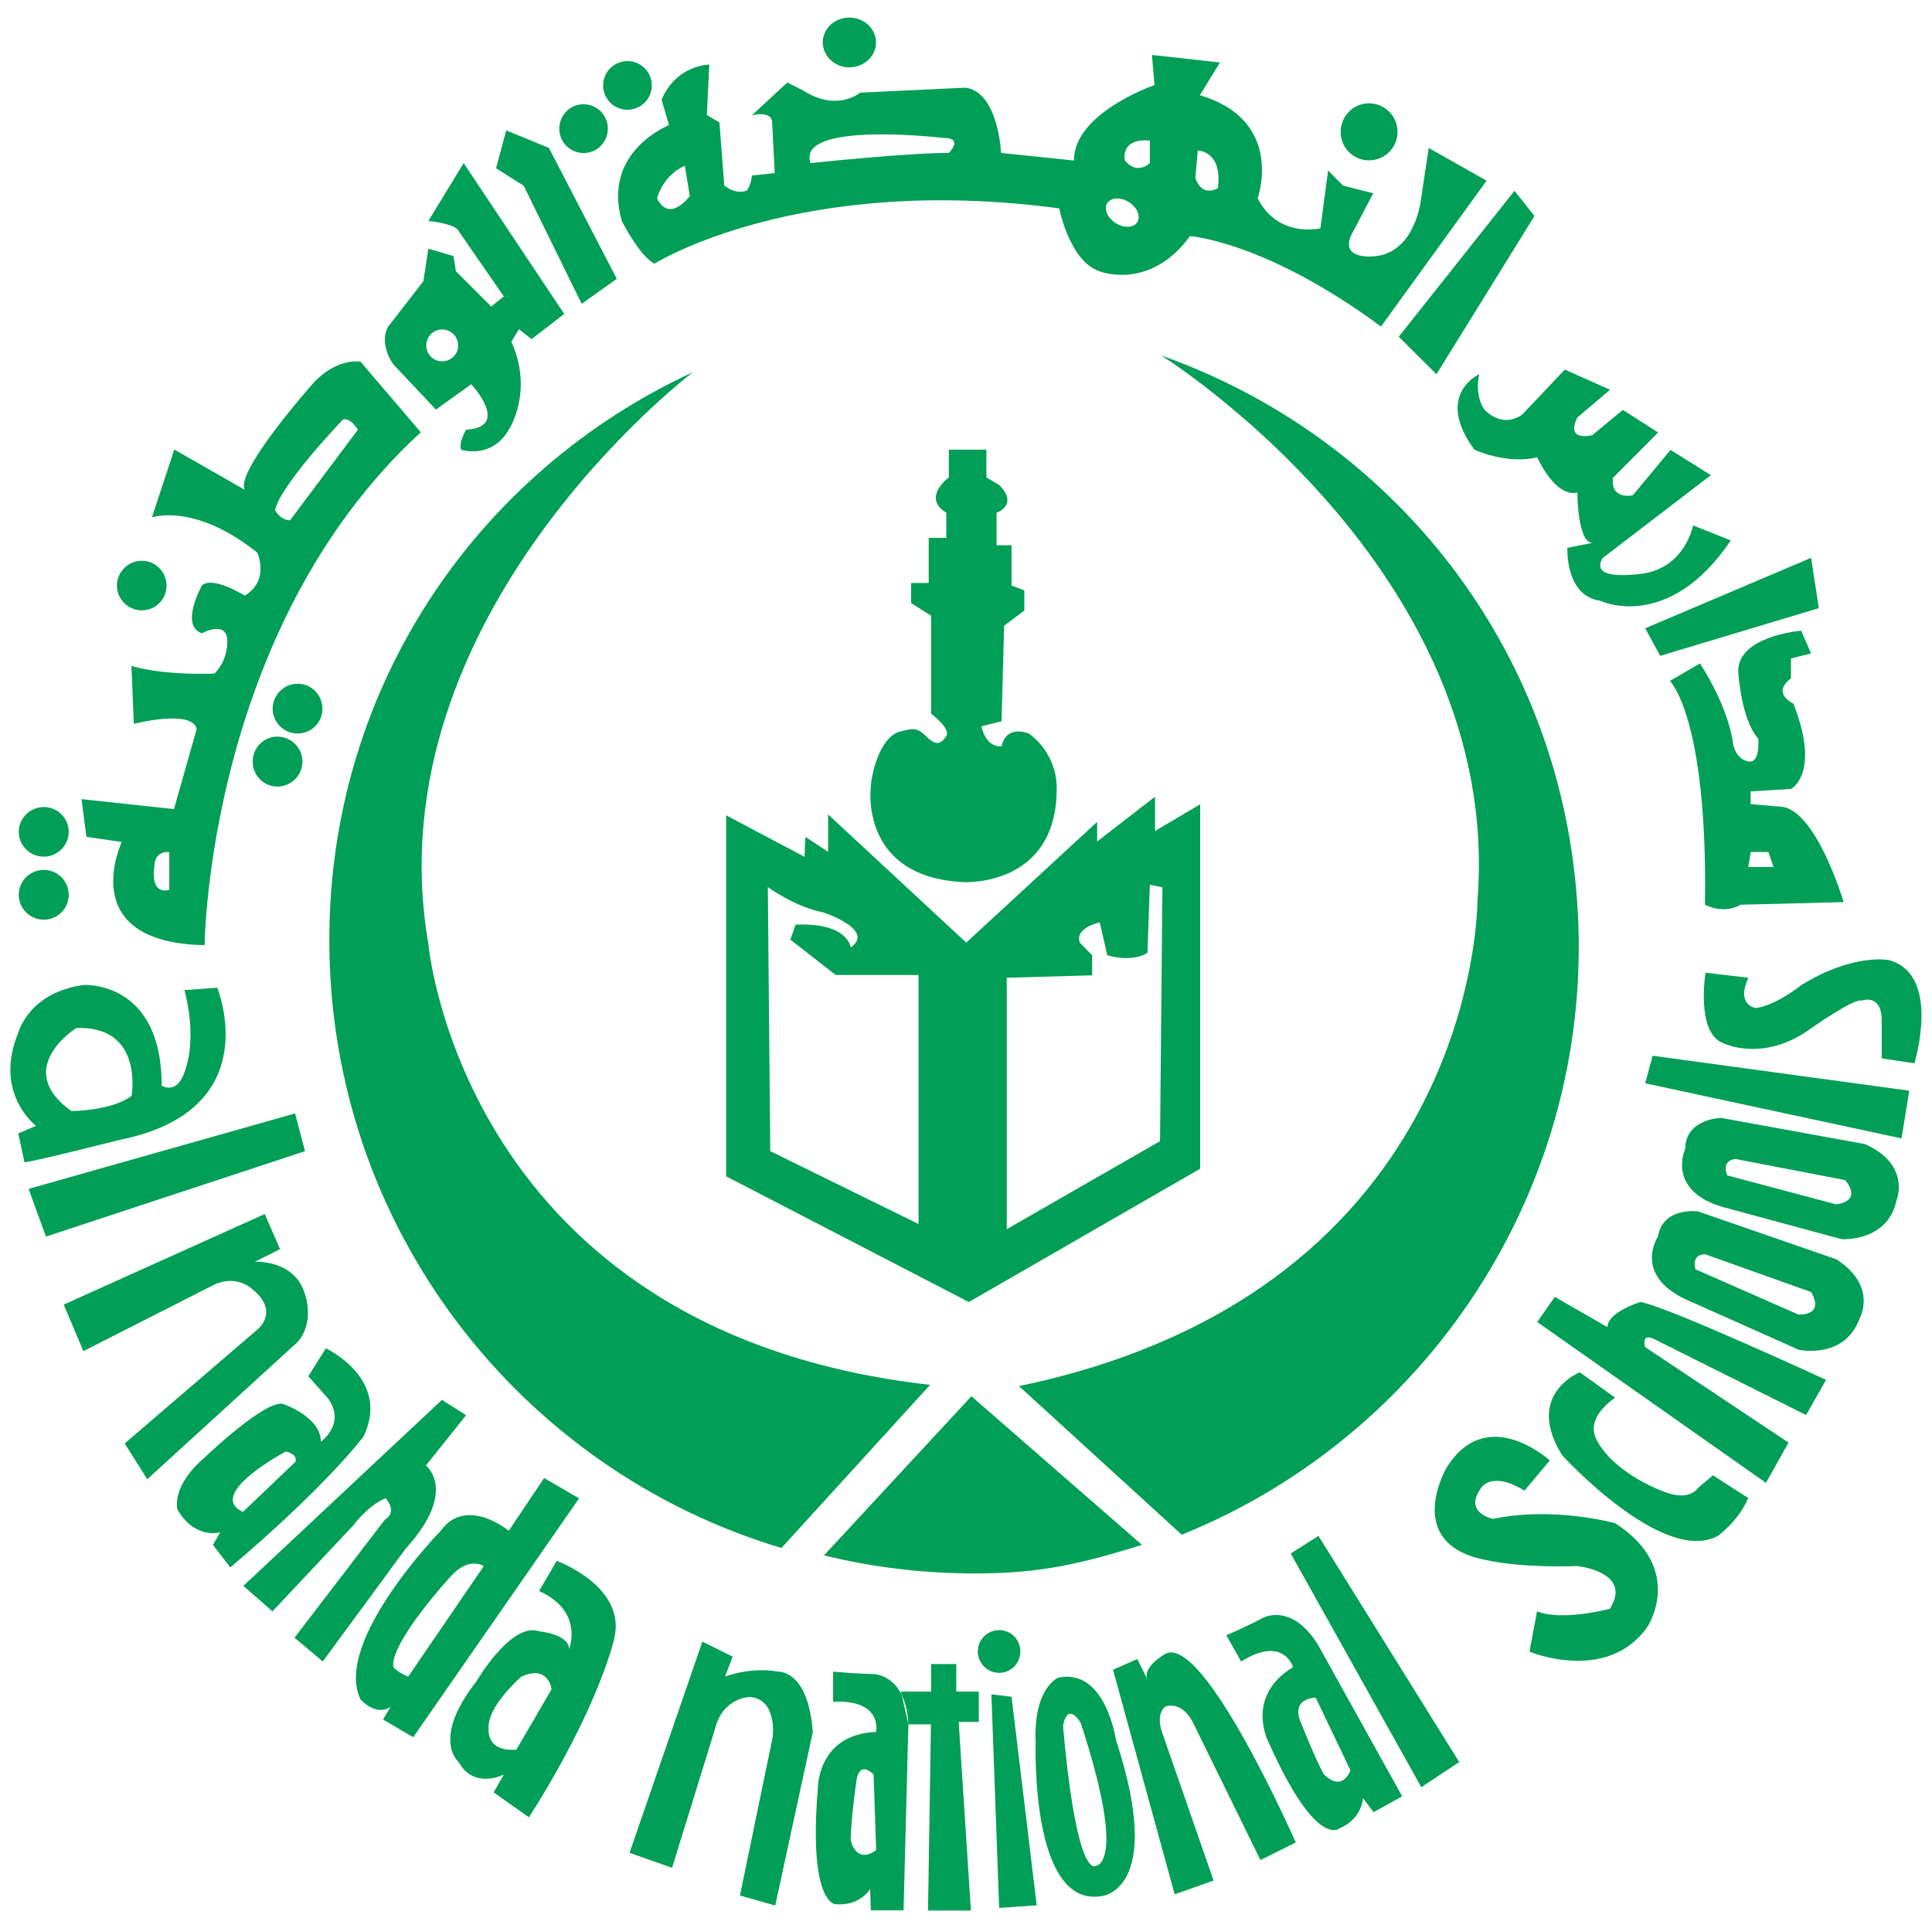 <?xml version="1.0" encoding="utf-8"?>
<!-- Generator: Adobe Illustrator 23.0.1, SVG Export Plug-In . SVG Version: 6.00 Build 0)  -->
<svg version="1.1" id="Layer_1" xmlns="http://www.w3.org/2000/svg" xmlns:xlink="http://www.w3.org/1999/xlink" x="0px" y="0px"
	 viewBox="0 0 1121.7 1119.5" style="enable-background:new 0 0 1121.7 1119.5;" xml:space="preserve">
<style type="text/css">
	.st0{fill:#009E57;}
</style>
<g>
	<g>
		<path class="st0" d="M402.3,216.1c-124.9,57.7-211.1,182.5-211.1,329.7c0,166.7,110.6,307.6,262.5,353l86.3-94.7
			C268.5,773.4,248.7,548,248.7,548C215.8,357.5,402.3,216.1,402.3,216.1z"/>
		<path class="st0" d="M663,897l-99-86.3l-85.6,92.4c28.2,6.9,57.5,10.5,87.9,10.5C604.5,913.6,628.2,907.8,663,897z"/>
		<path class="st0" d="M915,515.3c-13.5-146.7-111.1-263-240.8-308.9c0,0,198.8,123.7,183.6,316.4c0,0,1.3,226.4-266.2,282
			l94.5,86.3C833.1,831.7,930.5,681.2,915,515.3z"/>
		<path class="st0" d="M480.8,494.6l-13.2-8.7l-0.5,11.6l-45.5-24.1c0,0,0,25.6,0,43.9V683l140.9,73l134.3-77.4V467l-26.2,15.5
			v-19.9l-33.6,26v-11.4L561,547.3l-80.2-74.4V494.6z M673.5,662.6l-89,51.1v-146l49.6-1.4v-11.6l-7.2-7.4
			c-3-8.8,11.6-11.7,11.6-11.7l4.4,19.1c16,4.3,23.3-1.5,23.3-1.5l1.4-39.5l7.3,1.5L673.5,662.6z M533.3,710.7l-86.1-42.3
			l-1.4-153.3c0,0,16.1,11.7,32.1,14.6c0,0,30.7,10.2,16,20.4c0,0-1.4-14.6-32-13.2l-3,8.7l26.3,20.5h48.1V710.7z"/>
		<path class="st0" d="M537.7,427.5c-5.8-5.8-8.6-4.2-14.6-2.9c-13.1,2.9-17.5,27.7-17.5,32.1c0,0-7.2,52.6,54,55.5
			c0,0,53.9,2.9,53.9-54.1c0,0,1.5-18.9-16-32.1c0,0-13.1-5.8-16,7.3c0,0-8.8,1.5-11.7-11.6l11.7-2.9l1.5-55.5l11.7-8.8v-11.7
			l-7.4-2.8v-23.4h-8.7v-18.9c0,0,13.1-4.5,1.5-16.1l-7.4-4.4v-16.1h-21.8v16.1c0,0-16,11.7-1.5,20.5v14.6h-10.2v26.2H529v11.7
			l11.6,7.3v56.9c0,0,11.8,8.8,8.7,13.1C546.4,432,543.5,433.3,537.7,427.5z"/>
		<polygon class="st0" points="171.3,646.5 16.6,690.3 26.7,718 177.1,668.4 		"/>
		<path class="st0" d="M177.1,751.6c-5.9-20.4-29.1-19-29.1-19l14.6-7.3l-8.9-20.4L37,757.5l11.4,27l76.2-38.7
			c13.2-5.9,22,2.8,22,2.8c16.1,13.2,2.8,23.4,2.8,23.4l-77,66.1l13.1,20.8l87.2-79.6C183,767.7,177.1,751.6,177.1,751.6z"/>
		<path class="st0" d="M247.3,850.9l23.3-29.2l-14-8.9l-115.3,108l16.9,14.8l46.7-49.7c10.2-13.1,19-16,19-16
			c7.3,8.7-0.4,12.4-0.4,12.4L171,950.9l16.4,13.8l48.2-65.6C266.2,865.5,247.3,850.9,247.3,850.9z"/>
		<path class="st0" d="M1096.9,557.5c0,0-20.5-4.4-51.1,14.5c0,0-14.6,11.8-26.4,13.3c0,0-11.7-1.5-4.3-17.6l-24.9-2.9
			c0,0-5.7,35,10.3,40.9c0,0,23.3,11.7,51.1-8.7c0,0,24.8-17.5,29.2-16c0,0,11.7-4.5,11.7,11.6v21.9l19,2.9
			C1111.4,617.3,1127.4,566.2,1096.9,557.5z"/>
		<path class="st0" d="M25.4,497.4c8,0,14.5-6.5,14.5-14.4c0-7.9-6.4-14.4-14.5-14.4c-8,0-14.5,6.5-14.5,14.4
			C10.9,490.9,17.4,497.4,25.4,497.4z"/>
		<path class="st0" d="M25.4,534c8,0,14.5-6.4,14.5-14.4c0-8-6.4-14.5-14.5-14.5c-8,0-14.5,6.4-14.5,14.5
			C10.9,527.5,17.4,534,25.4,534z"/>
		<path class="st0" d="M82.3,354.4c7.9,0,14.4-6.4,14.4-14.3c0-8-6.4-14.5-14.4-14.5c-7.9,0-14.4,6.4-14.4,14.5
			C67.9,347.9,74.4,354.4,82.3,354.4z"/>
		<path class="st0" d="M187.2,411.5c0-8-6.4-14.5-14.4-14.5c-7.9,0-14.5,6.5-14.5,14.5c0,7.9,6.5,14.4,14.5,14.4
			C180.8,425.9,187.2,419.5,187.2,411.5z"/>
		<path class="st0" d="M161,427.7c-7.9,0-14.3,6.5-14.3,14.5c0,8,6.4,14.5,14.3,14.5c8,0,14.6-6.5,14.6-14.5
			C175.6,434.2,169,427.7,161,427.7z"/>
		<polygon class="st0" points="337.7,176.4 358.1,161.9 318.7,85.9 293.9,75.7 288,97.7 304.1,107.9 		"/>
		<path class="st0" d="M374.2,59.7c5.6-5.5,5.6-14.4,0.2-20c-5.5-5.6-14.4-5.6-20-0.2c-5.6,5.5-5.6,14.4-0.2,20
			C359.7,65.1,368.6,65.1,374.2,59.7z"/>
		<path class="st0" d="M348.7,84.8c5.6-5.5,5.6-14.5,0.2-20c-5.5-5.6-14.5-5.7-20-0.2c-5.5,5.5-5.6,14.4-0.2,20
			C334.2,90.2,343.2,90.3,348.7,84.8z"/>
		<path class="st0" d="M493.1,39.1c8.6,0,15.5-6.5,15.5-14.5c0-7.9-6.9-14.4-15.5-14.4c-8.5,0-15.4,6.4-15.4,14.4
			C477.7,32.6,484.7,39.1,493.1,39.1z"/>
		<path class="st0" d="M794.8,93.1c9.2,0,16.6-7.4,16.6-16.5c0-9.2-7.4-16.6-16.6-16.6c-9.1,0-16.4,7.4-16.4,16.6
			C778.3,85.7,785.7,93.1,794.8,93.1z"/>
		<polygon class="st0" points="834,217.3 890.9,125.4 879.3,110.8 812.1,195.5 		"/>
		<path class="st0" d="M861.8,237.8c0,0-5.8-7.3-3-20.5c0,0-26.2,11.8-2.8,43.8c0,0,18.9,8.8,36.5,4.4c0,0,10.2,23.4,23.3,20.5
			c0,0,0,29.2,8.8,29.2l-14.6,2.9c0,0-1.4,27.8,19,30.7c0,0,39.4,19,75.9-35l-21.9-8.7c0,0-4.4,23.3-27.7,27.7
			c0,0-33.6,5.8-24.8-8.8l62.8-48.1l-23.4-14.7l-21.9,26.4c0,0-13.1,2.9-11.5-10.2l26.2-26.3l-20.5-13.1l-17.6,14.6
			c0,0-16,4.4-8.8-10.2l19-16.1l-26.3-11.7l-24.8,26.2C883.7,240.6,873.4,249.5,861.8,237.8z"/>
		<polygon class="st0" points="963.9,380.8 1056,353.1 1051.5,323.9 955.2,364.8 		"/>
		<path class="st0" d="M126.1,573.5l-19,1.4c8.7,33.6-1.5,51.1-1.5,51.1c-4.4,8.8-11.7,4.4-11.7,4.4c0-61.3-45.3-58.5-45.3-58.5
			c-32.1,4.4-38,27.8-38,27.8c-14.6,35.1,10.3,54,10.3,54l-10.3,4.4l3.6,16.7c4.4,0,55.8-13.1,55.8-13.1
			C155.6,644.4,126.1,573.5,126.1,573.5z M44.3,596.9c39.4-1.5,32.1,39.4,32.1,39.4c-11.7,8.8-35,8.8-35,8.8
			C6.8,620.3,44.3,596.9,44.3,596.9z"/>
		<path class="st0" d="M211.1,834c16-33.5-21.9-51.1-21.9-51.1L179,799.1l11.7,13.2c10.1,14.6-4.4,24.8-4.4,24.8
			c0-14.5-21.9-21.9-21.9-21.9c-10.2-2.8-45.2,30.7-45.2,30.7c-20.5,17.5-16.1,30.7-16.1,30.7c10.2,17.5,24.8,13.1,24.8,13.1
			l-4.3,7.3l10.1,13.1C190.7,861.8,211.1,834,211.1,834z M171.6,848.7L141,877.9c-21.9-10.3,24.9-35.1,24.9-35.1
			C173.2,844.4,171.6,848.7,171.6,848.7z"/>
		<path class="st0" d="M315.9,858.2l-20.5,30.6c0,0-24.8-20.4-39.5,0c0,0-62.7,64.3-46.6,97.9c0,0,8.8,10.2,17.5,4.3l-4.4,7.4
			l17.5,10.3l96.3-138.7L315.9,858.2z M237,973.5c-7.2-2.9-8.7-5.8-8.7-5.8c-1.5-14.6,33.5-52.5,33.5-52.5
			c10.4-11.7,19.1-5.9,19.1-5.9L237,973.5z"/>
		<path class="st0" d="M323.2,906.3l-10.2,17.5c26.3,11.8,17.4,33.7,17.4,33.7c0-8.7-17.4-10.3-17.4-10.3
			c-16.1-5.8-36.5,29.2-36.5,29.2c-26.3,33.6-10.2,46.7-10.2,46.7c8.7,16.1,26.2,7.3,26.2,7.3l-5.9,10.3l20.5,14.5
			c40.9-64.3,49.5-103.7,49.5-103.7C364,921,323.2,906.3,323.2,906.3z M299.8,1015.9c-17.5,1.4-16.1-11.7-16.1-11.7
			c-1.4-13.2,19-30.7,19-30.7c16-7.2,17.5,7.4,17.5,7.4L299.8,1015.9z"/>
		<path class="st0" d="M451.6,970.6c-16.1-2.9-30.7,2.9-30.7,2.9l4.5-11.6l-17.6-8.7l-42.3,122.6l24.7,8.7l24.8-80.2
			c4.5-19,20.5-19,20.5-19c16.1,1.5,13.1,23.4,13.1,23.4l-19,91.9l20.5,5.8l21.8-100.7C469.2,969.1,451.6,970.6,451.6,970.6z"/>
		<path class="st0" d="M507.1,972c-7.4,0-23.4-1.4-23.4-1.4v17.5c29.2-1.4,24.9,17.5,24.9,17.5c-33.7,1.4-33.7,32.1-33.7,32.1
			c-5.7,67.1,9.9,67.9,9.9,67.9c14.6,1.4,20.4-8.8,20.4-8.8l0.4,12.4h19l2.8-108.1l-3.9-17.1C517.5,972,507.1,972,507.1,972z
			 M493.9,1068.4c0-10.3,3-32.1,3-32.1c1.5-16,10.3-5.9,10.3-5.9l1.5,43.8C496.8,1082.9,493.9,1068.4,493.9,1068.4z"/>
		<path class="st0" d="M555.2,966.2h-14.6v16h-17.5l0.4,1.9c2,4.1,3.6,9.7,3.9,17.1h13.1l-1.7,108.1h24.9l-7.1-109.5h11.7v-17.6
			h-13.1V966.2z"/>
		<polygon class="st0" points="575.6,983.8 580.1,1107.8 601.9,1106.3 587.3,985.2 		"/>
		<path class="st0" d="M592.4,958.9c0-6.9-5.5-12.4-12.3-12.4c-6.9,0-12.4,5.6-12.4,12.4c0,6.8,5.6,12.4,12.4,12.4
			C586.9,971.3,592.4,965.8,592.4,958.9z"/>
		<path class="st0" d="M614.4,974.1c0,0-14.6,5.9-13.1,37.9c0,0-3.3,95.4,37.9,89c0,0,37.6-2.4,8.8-90.5
			C647.9,1010.6,642.1,968.3,614.4,974.1z M634.7,1083.6c-11.6-4.4-17.5-81.7-17.5-81.7c2.9-14.6,10.3-1.4,10.3-1.4
			C656,1087.8,634.7,1083.6,634.7,1083.6z"/>
		<path class="st0" d="M676.4,960.4c0,0-13.1,7.3-10.3,14.6l-5.8-11.7l-14.1,6.2l35.8,130.4l22.6-8l-30-86.3c0,0-3.8-9.9,1.9-14.7
			c0,0,9-3.9,15.9,8.8l39.4,80.3l20.5-10.2C752.3,1069.8,698.6,947.6,676.4,960.4z"/>
		<path class="st0" d="M733.2,939.4c-6.4,3.6-21.2,10.1-21.2,10.1l8.6,15.2c24.8-15.4,30.1,3.3,30.1,3.3
			c-28.7,17.6-13.8,44.4-13.8,44.4c27.5,61.5,40.8,49.2,40.8,49.2c13.4-5.7,13.6-17.6,13.6-17.6l6.2,8.2l16.6-9.2L765.2,955
			C749.8,930.2,733.2,939.4,733.2,939.4z M768.5,1030c-5-8.9-13.1-29.5-13.1-29.5c-6.5-14.8,8.5-14.8,8.5-14.8l20.2,42.3
			C778.1,1041.4,768.5,1030,768.5,1030z"/>
		<polygon class="st0" points="749.4,902 825.2,1037.7 847.2,1023.1 765.5,891.8 		"/>
		<path class="st0" d="M937.7,884.4c0,0-35.8-9.9-70.8-2.5c0,0-17.2-3.3-7.3-17.5c0,0,5.6-11,25.5,1.1l14.7-17.5
			c0,0-36.6-33.6-60,4.3c0,0-26.2,44.9,24.1,53.7c0,0,17.5,4.4,51.8,3.3c0,0,32.5,3.3,19,24.8c0,0-27.7,7.4-42.3,1.5l-4.4,23.4
			c0,0,45.2,18.9,68.6-14.6C956.7,944.3,978.6,910.7,937.7,884.4z"/>
		<path class="st0" d="M985.8,864c0,0-4.4,7.3-17.5,2.9c-13.1-4.4-34.6-16.1-41.9-32.1c-4.4-10.3,5.4-19,11.3-23.3l-20.5-14.7
			c0,0-32.3,12.8-10.2,48.2c0,0,58.7,64.3,90.5,46.7c0,0,12-8.7,17.5-21.9l-20.5-13.2L985.8,864z"/>
		<path class="st0" d="M933.3,770.6L902.7,753l-10.2,14.6l132.8,93.4l13.1-23.4l-83.2-55.4c0,0-3-8.9,5.8-4.4l87.6,43.8l11.6-20.4
			c0,0-94.8-43.8-108-45.2C952.2,756.1,933.3,761.8,933.3,770.6z"/>
		<path class="st0" d="M1066.2,731.2l-80.3-27.8c0,0-20.4-2.9-23.3,14.6c0,0-14.7,21.9,16,36.4l65.7,29.3c0,0,26.2,5.8,35.1-17.5
			C1079.3,766.2,1090.9,747.2,1066.2,731.2z M1044.2,763.3L984.4,737c0,0-3-8.7,5.7-8.7l61.4,21.9
			C1051.5,750.2,1060.2,763.3,1044.2,763.3z"/>
		<path class="st0" d="M1082.8,664.3l-83.5-15.2c0,0-20.7,0.3-20.9,18c0,0-11.1,23.8,21.4,33.6l69.4,18.8c0,0,26.8,1.8,31.9-22.6
			C1101.1,696.9,1109.8,676.4,1082.8,664.3z M1066.1,699.3l-63.2-16.8c0,0-4.2-8.2,4.5-9.6l63.9,12.3
			C1071.3,685.3,1082,696.9,1066.1,699.3z"/>
		<polygon class="st0" points="955.2,629 1104,661 1108.5,633.3 959.5,613 		"/>
		<path class="st0" d="M70.7,488.9c0,0-27.8,58.4,48.1,59.9c0,0,1.4-183.9,125.5-297.8L209.3,210c0,0-14.6-2.9-29.3,14.6
			c0,0-43.7,49.6-37.9,59.8l-40.9-23.4l-13,39.4c0,0,24.8-8.7,61.2,20.5c0,0,7.4,16.1-7.3,24.9c0,0-19-11.7-24.9-5.8
			c0,0-13,23.3,0,27.7c0,0,13.2-7.3,14.7,2.9c0,0,1.4,11.7-7.4,20.5c0,0-27.7,1.4-48.2-4.4l1.4,33.6c0,0,33.6-8.7,36.5,2.9
			l-13.2,46.6L47.3,464l2.9,21.9L70.7,488.9z M199.1,243.6c4.4-1.4,8.7,5.9,8.7,5.9l-39.4,52.6c-5.7,0-8.7-5.9-8.7-5.9
			C162.7,281.6,199.1,243.6,199.1,243.6z M89.6,503.5c0-10.2,8.7-8.7,8.7-8.7v21.9C86.7,519.5,89.6,503.5,89.6,503.5z"/>
		<path class="st0" d="M253.1,237.8l20.5-14.7c0,0,23.3,24.9-3,26.4c0,0-4.4,7.3-2.9,11.6c0,0,17.5,5.9,27.7-11.6
			c0,0,14.6-21.9,1.5-51.1l4.4-7.3l7.3,5.8l19-14.6l-58.4-87.6l-20.5,33.6c0,0,16,1.5,17.6,5.9l26.2,37.9l-7.3,5.9l-20.5-20.5
			l-1.4-8.8l-14.6-4.3l-2.9,18.9l-20.4,26.3c0,0-5.9,8.7,2.9,21.9L253.1,237.8z M256.7,191.3c5.1,0,9.3,4.1,9.3,9.3
			c0,5.1-4.1,9.2-9.3,9.2c-5.1,0-9.2-4.1-9.2-9.2C247.5,195.4,251.6,191.3,256.7,191.3z"/>
		<path class="st0" d="M361,128.3c0,0,10.3,20.4,19,24.8c0,0,83.2-52.5,235-32.1c0,0,5.9,30.6,23.3,36.5c0,0,29.2,11.7,52.6-20.4
			c0,0,43.8,2.9,110.9,52.5l61.3-84.7l-33.6-19l-4.4,29.2c0,0-2.8,30.7-26.2,33.6c0,0-20.5,2.9-14.7-11.6l13.1-24.9l-17.5-4.4
			l-8.7-8.8l-4.5,33.6c0,0-24.7,5.9-36.4-17.5c0,0,16.1-45.2-33.6-59.8l11.7-19l-39.5-4.4l1.5,17.5c0,0-46.8,16-46.8,43.8l-42.3-4.4
			c0,0-1.4-35-20.5-37.9l-61.4,2.9c0,0-13.1,11.6-33.4-1.5l-8.8-4.4l-20.5,19c0,0,11.7-3,11.7,4.3l1.5,29.3l-13.3,1.4
			c0,0,0,4.3-2.8,8.7c0,0-5.9,2.9-13.2-2.9l-2.8-36.6l-7.3-4.3l1.4-29.3c0,0-19,0-27.7,20.4l4.3,14.6
			C388.8,72.8,349.4,87.4,361,128.3z M695.4,87.4c0,0,14.5,0,11.7,21.8c0,0-8.8,5.9-13.1-5.7L695.4,87.4z M667.6,81.6v13.1
			c0,0-7.2,7.3-14.5-1.5C653,93.3,650,80.1,667.6,81.6z M642.9,117.9c2.2-3.3,7.7-3.6,12.6-0.5c4.8,3.1,6.9,8.3,4.8,11.6
			c-2.2,3.4-7.8,3.6-12.6,0.5C642.9,126.4,640.7,121.2,642.9,117.9z M547.9,80.1c11.8,0,3,8.7,3,8.7c-24.9,0-80.3,5.9-80.3,5.9
			C461.9,69.9,547.9,80.1,547.9,80.1z M397.6,96.2l2.9,17.6c0,0-11.7,16.1-19,1.4C381.5,115.1,384.5,102.1,397.6,96.2z"/>
		<path class="st0" d="M1010.6,525.3l59.8-1.5c0,0-16-54.1-36.5-55.4l-17.5-1.5v-7.4l23.4-1.4c0,0,17.5-8.7,1.4-49.6
			c0,0-13-5.8-1.4-14.6v-11.6l11.7-2.9l-5.8-13.2c0,0-36.5,3-36.5,23.4c0,0,1.4,27.7,11.6,39.3c0,0,1.5,14.7-5.9,13.2
			c-7.4-1.5-8.7-10.2-8.7-10.2s-1.5-19-19.2-46.7l-17.5,10.2c0,0,22,20.5,20.4,129.9C990.1,525.3,1000.4,531.2,1010.6,525.3z
			 M1016.5,494.7h10.2l3,8.7H1015L1016.5,494.7z"/>
	</g>
</g>
</svg>
